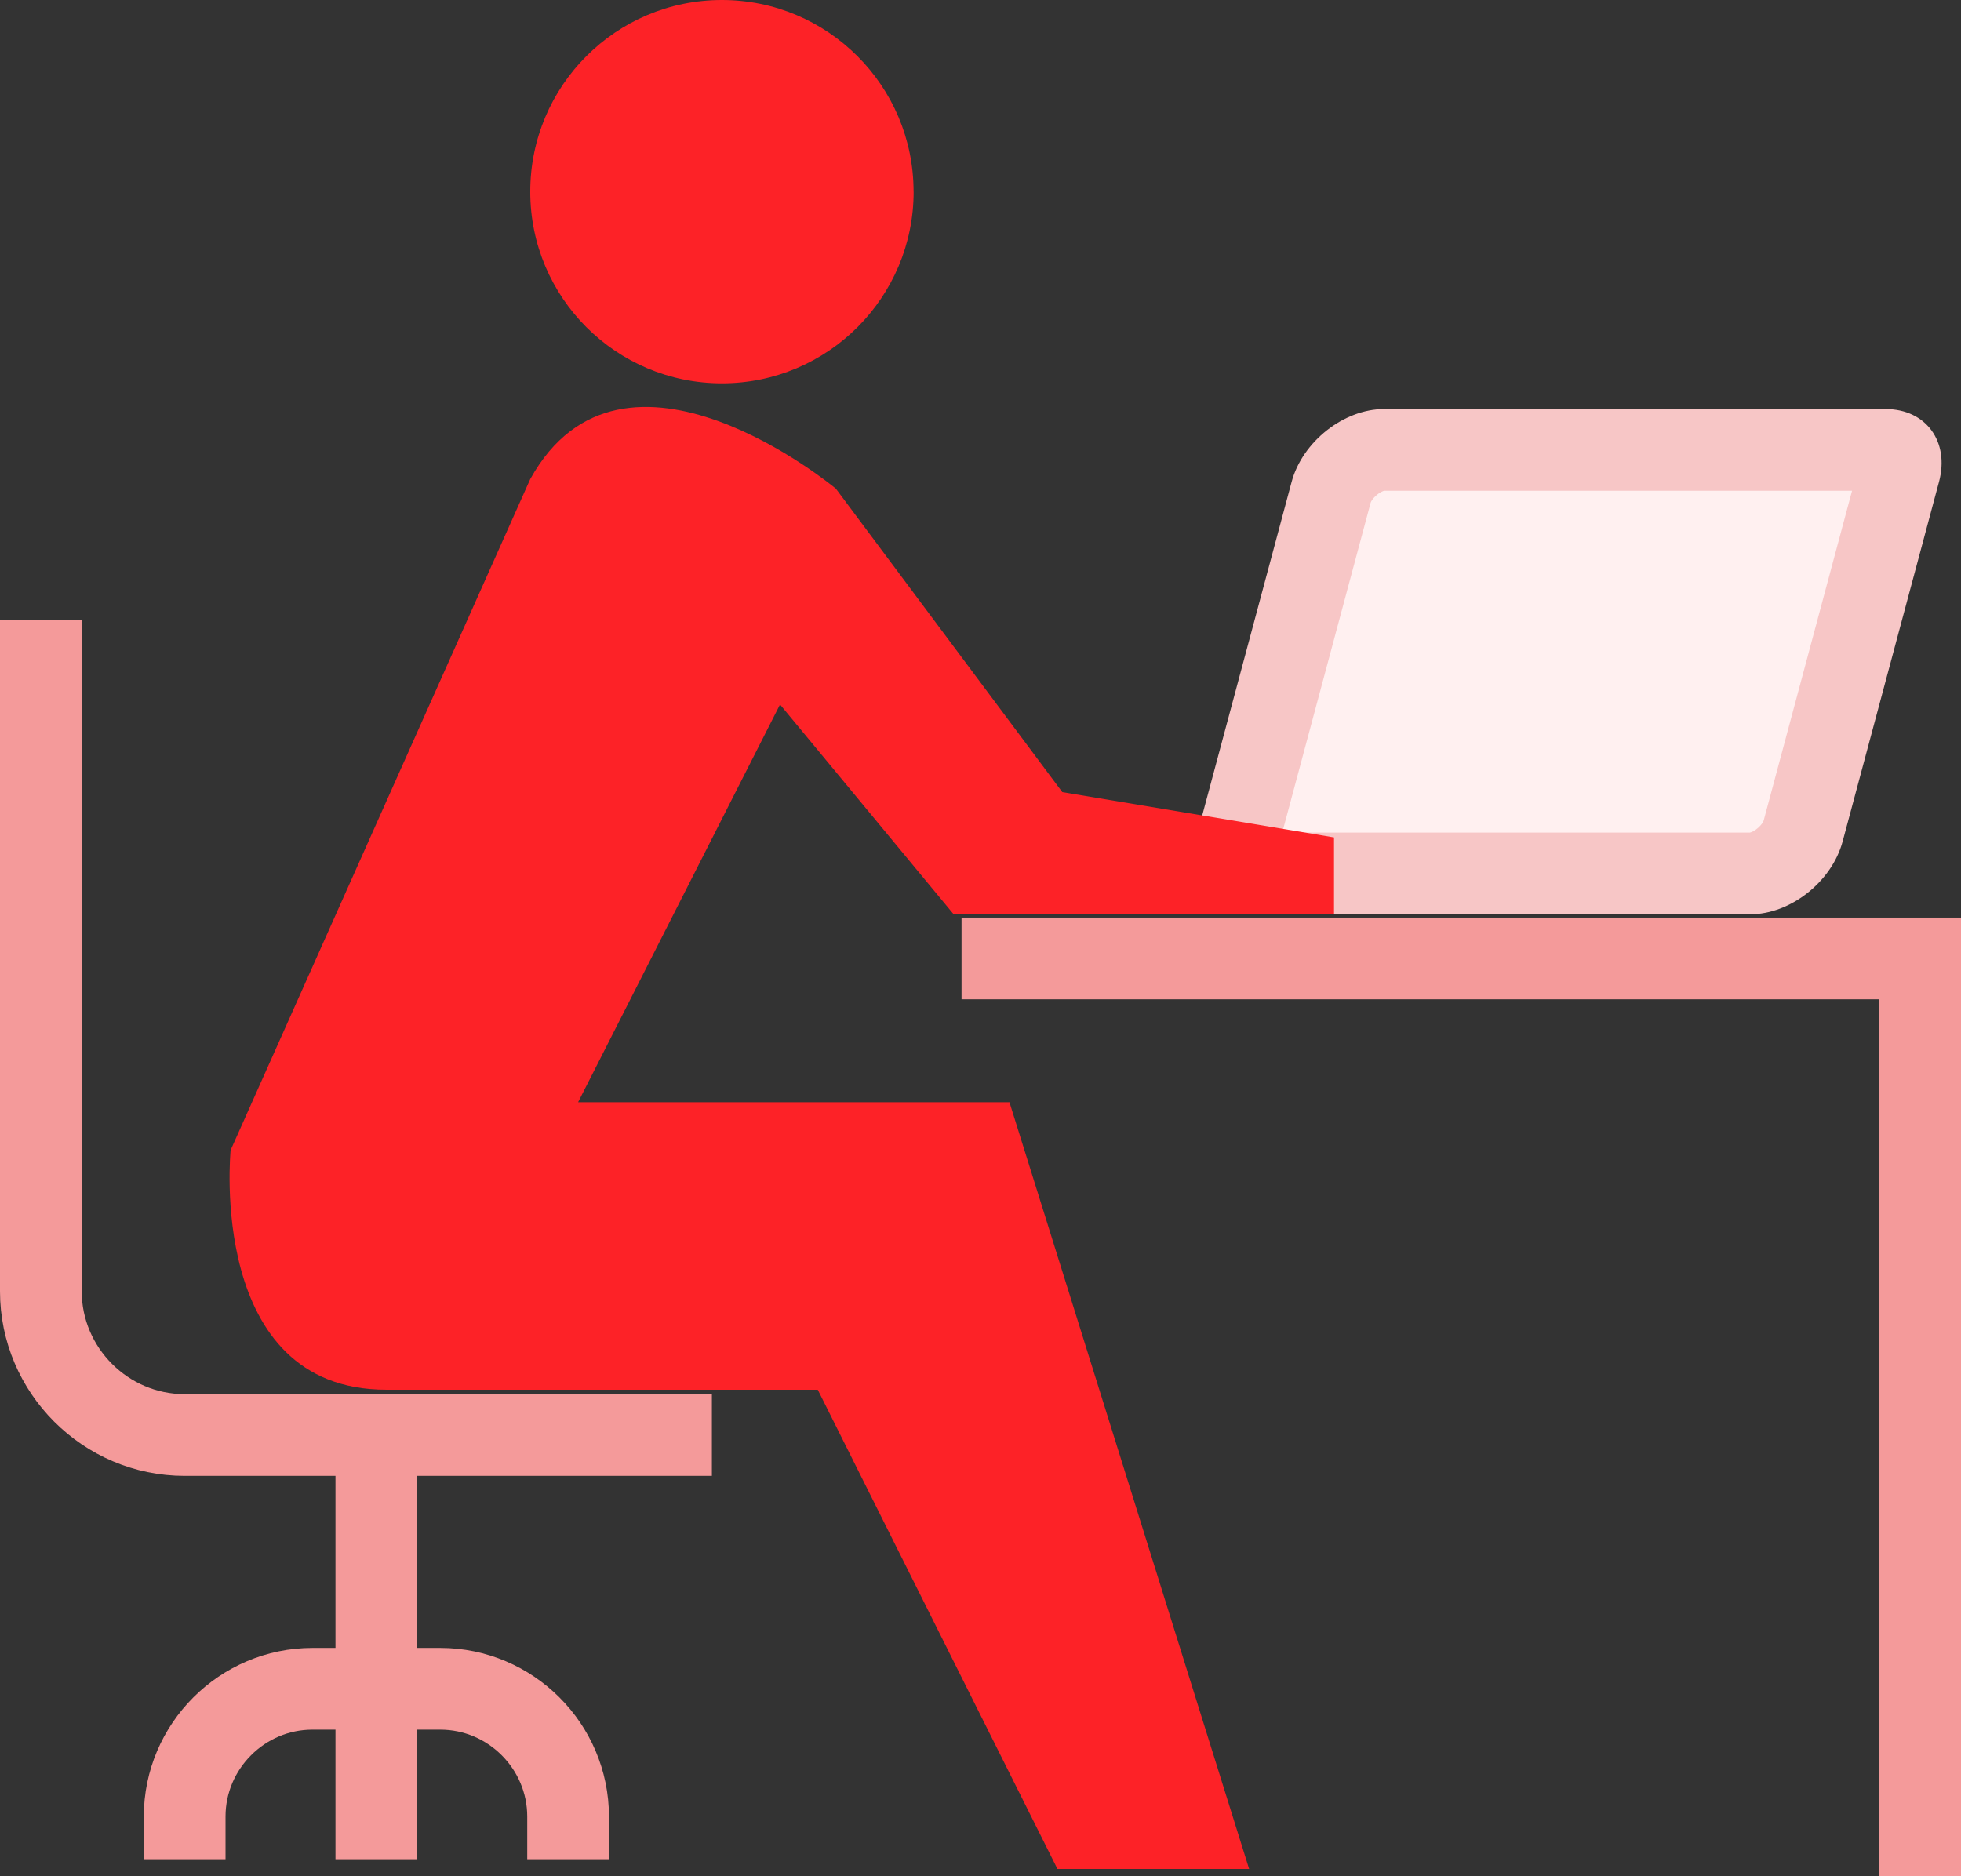 <?xml version="1.0" encoding="UTF-8"?>
<svg id="_레이어_2" data-name="레이어 2" xmlns="http://www.w3.org/2000/svg" viewBox="0 0 345.05 330.15">
  <rect x="0" y="0" width="345.05" height="330.15" fill="#333333" stroke="none"/>
  <defs>
    <style>
      .cls-1 {
        fill: #fff0f0;
      }

      .cls-2 {
        fill: #f7c6c6;
      }

      .cls-3 {
        fill: none;
        stroke: #f49a9a;
        stroke-width: 14.38px;
      }

      .cls-4 {
        fill: #fd2227;
      }
    </style>
  </defs>
  <g id="Icons">
    <g>
      <path class="cls-2" d="M219.69,160.9h88.28c7.08,0,14.35-5.74,16.25-12.81l16.96-63.29c1.9-7.08-2.3-12.81-9.38-12.81h-88.28c-7.08,0-14.35,5.74-16.25,12.81l-16.96,63.29c-1.9,7.08,2.3,12.81,9.38,12.81Z"/>
      <path class="cls-1" d="M225.62,146.52l15.54-58c.21-.79,1.64-2.04,2.46-2.16h82.26s-15.54,58-15.54,58c-.21.78-1.6,2.01-2.43,2.16h-82.29Z"/>
      <path class="cls-4" d="M160.76,33.73c0,18.63-15.1,33.73-33.73,33.73s-33.73-15.1-33.73-33.73S108.39,0,127.02,0s33.73,15.1,33.73,33.73Z"/>
      <path class="cls-4" d="M93.29,84.33l-52.71,118.07s-4.22,42.17,27.41,42.17h75.9l42.17,84.33h33.73l-42.17-134.93h-75.9l35.53-69.99,30.55,36.92h66.93v-13.53l-47.81-7.97-39.84-53.4s-37.45-31.22-53.79-1.67Z"/>
      <polyline class="cls-3" points="337.86 330.15 337.86 168.67 169.19 168.67"/>
      <g>
        <path class="cls-3" d="M125.26,252.54H32.49c-13.91,0-25.3-11.39-25.3-25.3v-118.17"/>
        <path class="cls-3" d="M32.49,327.19v-7.5c0-12.37,10.12-22.49,22.49-22.49h22.49c12.37,0,22.49,10.12,22.49,22.49v7.5"/>
        <line class="cls-3" x1="66.22" y1="252.54" x2="66.22" y2="327.19"/>
      </g>
    </g>
  </g>
</svg>
